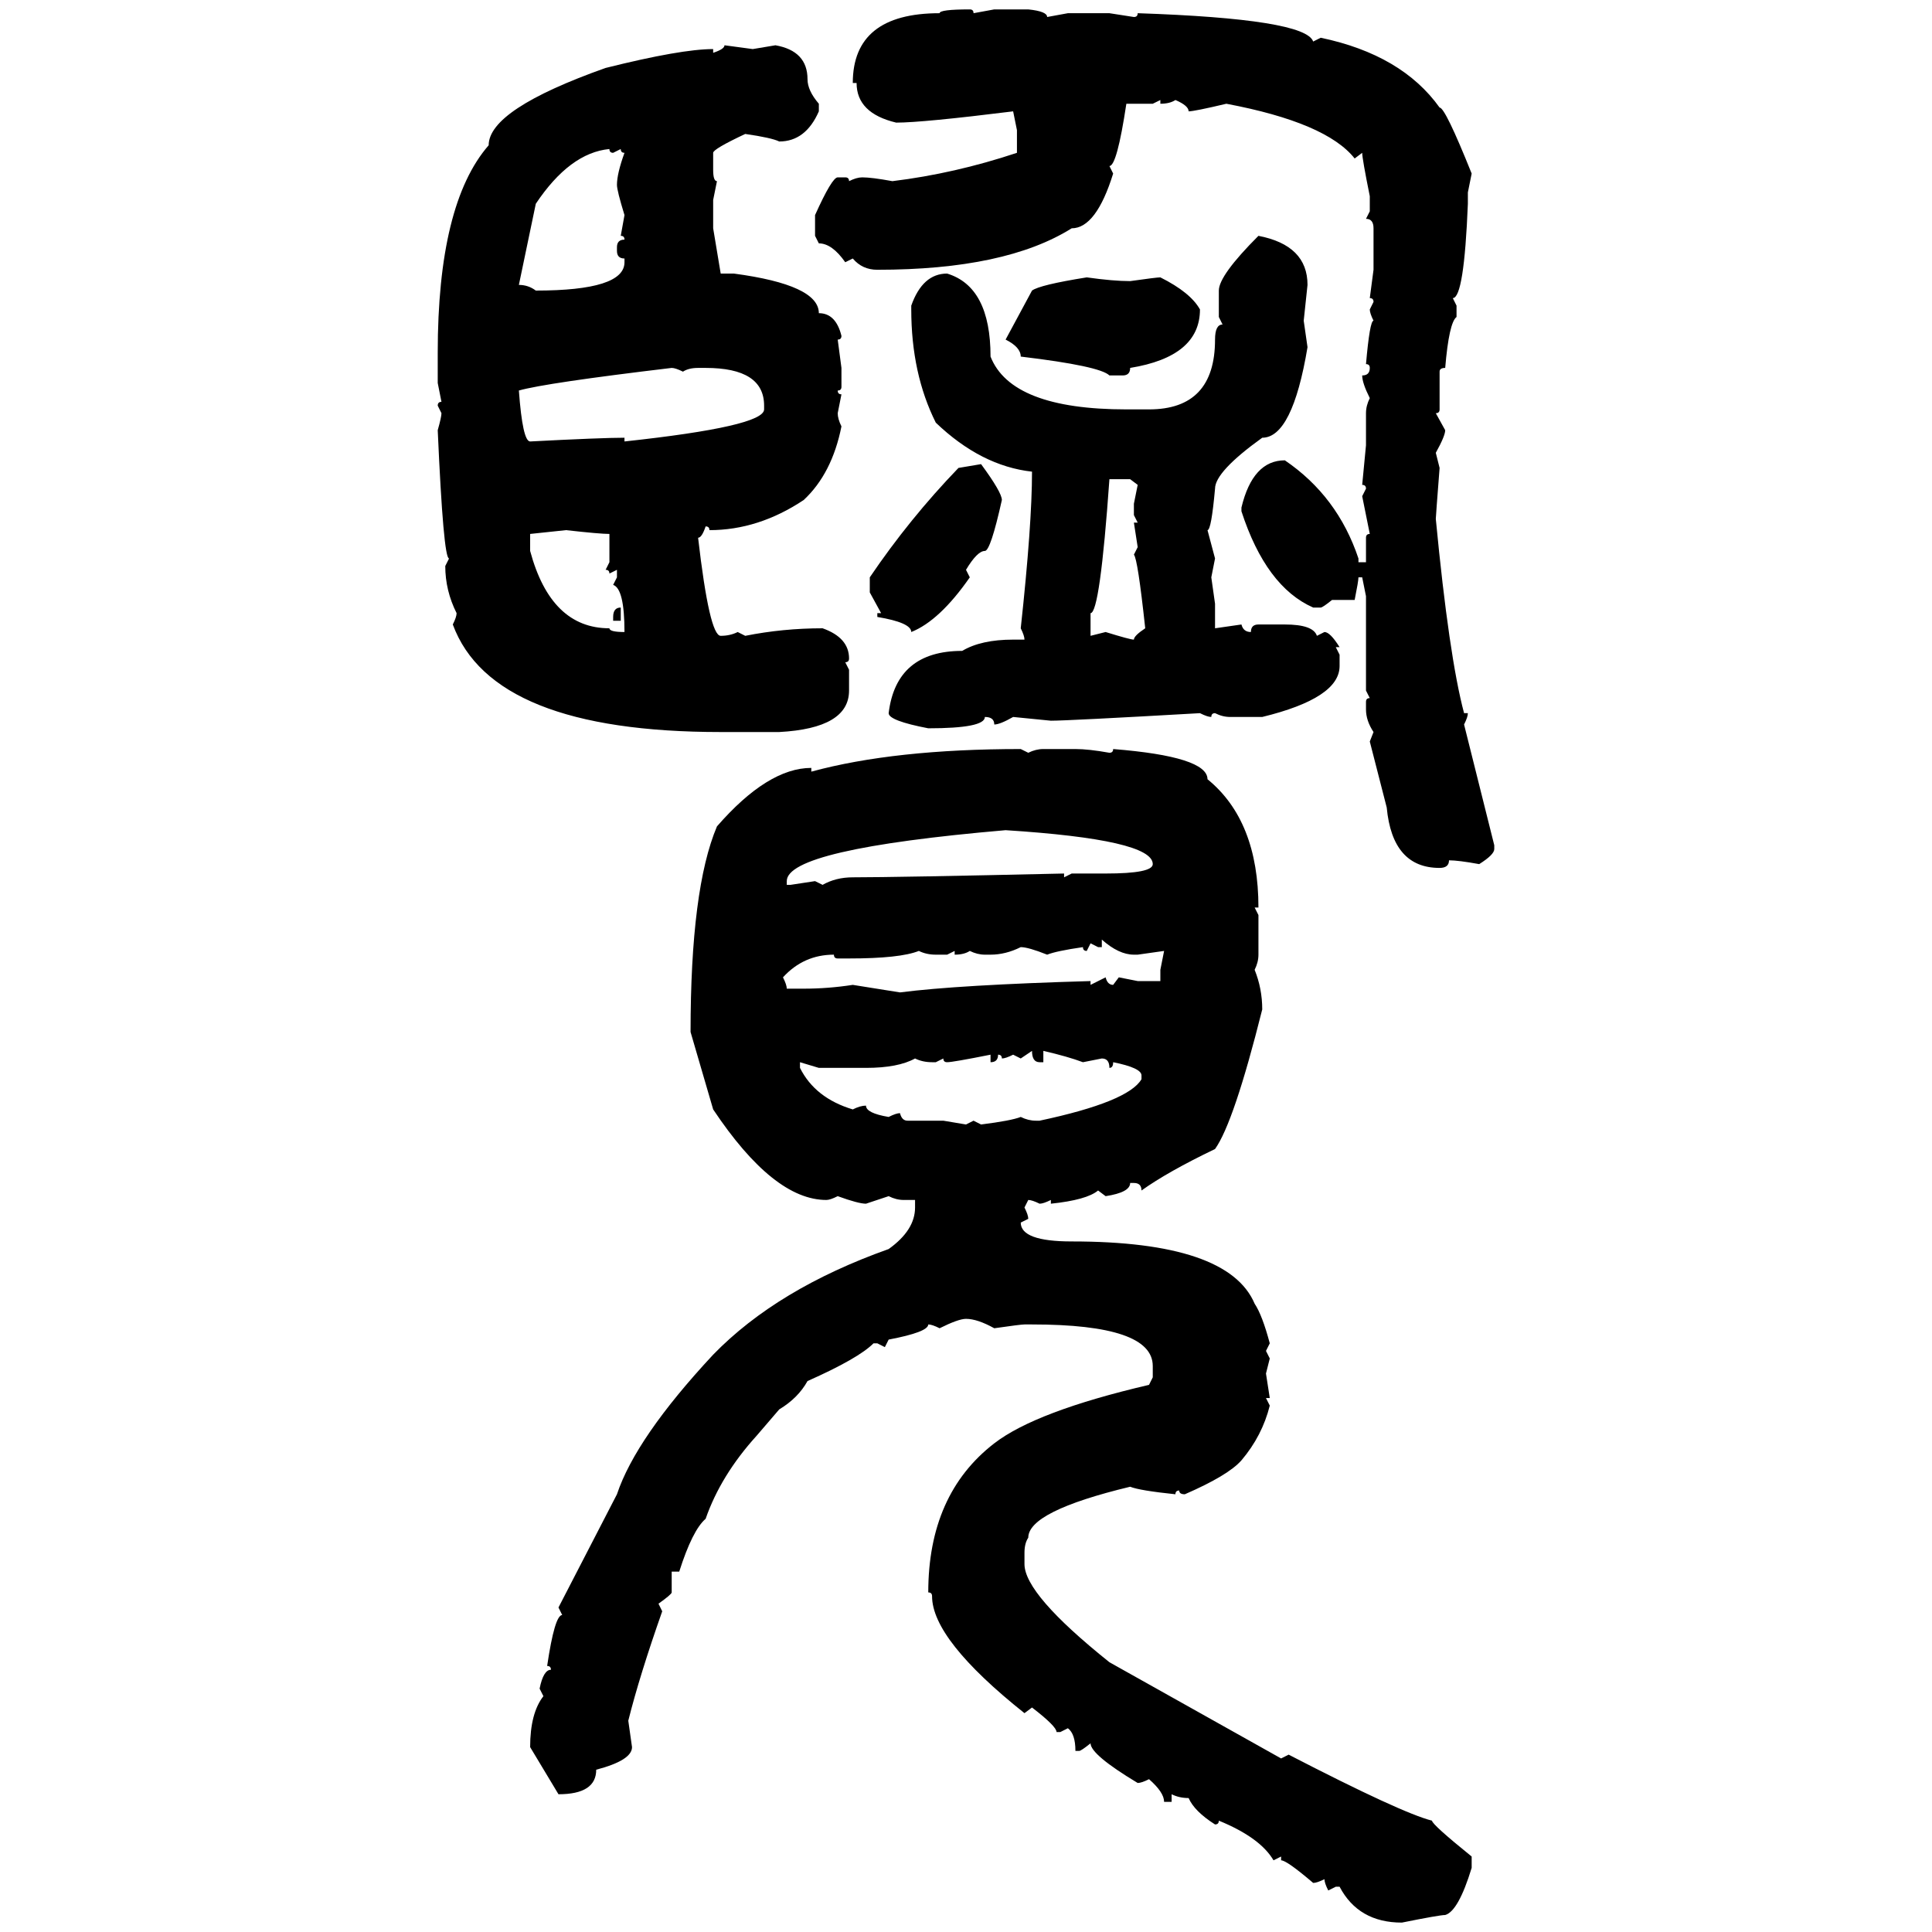 <svg xmlns="http://www.w3.org/2000/svg" xmlns:xlink="http://www.w3.org/1999/xlink" width="300" height="300"><path d="M150.59 1.46L150.59 1.46Q151.17 1.46 151.17 2.05L151.17 2.05L154.39 1.46L159.67 1.46Q162.60 1.76 162.60 2.64L162.60 2.64L165.82 2.05L172.27 2.05L176.07 2.64Q176.66 2.64 176.66 2.05L176.66 2.05Q202.73 2.93 203.91 6.45L203.91 6.45L205.08 5.86Q217.68 8.50 223.54 16.70L223.54 16.70Q224.41 16.70 228.52 26.95L228.52 26.95L227.93 29.88L227.93 31.64Q227.34 46.29 225.59 46.29L225.59 46.29L226.17 47.46L226.17 49.22Q225 50.10 224.41 57.13L224.41 57.13Q223.54 57.13 223.54 57.71L223.54 57.71L223.54 63.57Q223.54 64.16 222.95 64.16L222.95 64.16L224.41 66.80Q224.41 67.68 222.95 70.31L222.95 70.31L223.54 72.66Q222.95 80.27 222.95 80.57L222.95 80.57Q225 101.95 227.34 110.74L227.34 110.74L227.93 110.74Q227.93 111.33 227.34 112.50L227.34 112.50L232.03 131.25L232.03 131.84Q232.03 132.71 229.69 134.18L229.69 134.18Q226.46 133.59 225 133.59L225 133.59Q225 134.77 223.54 134.77L223.54 134.77Q216.21 134.77 215.33 125.39L215.33 125.39L212.70 115.14L213.28 113.67Q212.11 111.91 212.11 110.16L212.11 110.16L212.11 108.98Q212.11 108.40 212.70 108.40L212.70 108.40L212.11 107.23L212.11 92.58L211.52 89.65L210.94 89.65Q210.94 90.23 210.35 93.16L210.35 93.16L206.84 93.16Q205.37 94.34 205.08 94.34L205.08 94.34L203.91 94.34Q196.58 91.11 192.77 79.39L192.77 79.39L192.77 78.81Q194.53 71.48 199.51 71.48L199.51 71.48Q207.71 77.05 210.94 86.72L210.94 86.72L210.94 87.30L212.11 87.30L212.11 83.50Q212.11 82.91 212.70 82.91L212.70 82.91L211.52 77.05L212.11 75.88Q212.11 75.29 211.52 75.29L211.52 75.29L212.11 69.14L212.11 64.16Q212.11 62.99 212.70 61.82L212.70 61.82Q211.52 59.47 211.52 58.30L211.52 58.30Q212.70 58.30 212.70 57.13L212.70 57.13Q212.70 56.54 212.11 56.54L212.11 56.54Q212.70 49.80 213.28 49.80L213.28 49.80Q212.70 48.63 212.70 48.05L212.70 48.05L213.28 46.88Q213.28 46.29 212.70 46.29L212.70 46.29L213.28 41.89L213.28 35.45Q213.28 33.98 212.11 33.98L212.11 33.98L212.70 32.81L212.70 30.47Q211.52 24.61 211.52 23.73L211.52 23.73L210.35 24.61Q205.96 19.04 190.43 16.11L190.43 16.11Q185.45 17.29 184.57 17.29L184.57 17.29Q184.57 16.41 182.52 15.53L182.52 15.53Q181.64 16.11 180.18 16.11L180.18 16.11L180.18 15.53L179.00 16.11L174.90 16.11Q173.44 25.78 172.27 25.78L172.27 25.78L172.85 26.95Q170.21 35.45 166.41 35.45L166.41 35.45Q156.15 41.89 136.23 41.89L136.23 41.89Q133.89 41.89 132.42 40.14L132.42 40.14L131.25 40.72Q129.20 37.79 127.15 37.79L127.15 37.79L126.56 36.62L126.56 33.40Q129.20 27.54 130.08 27.54L130.08 27.54L131.25 27.54Q131.84 27.54 131.84 28.13L131.84 28.13Q133.01 27.54 133.89 27.54L133.89 27.54Q135.35 27.54 138.57 28.13L138.57 28.13Q148.24 26.95 157.91 23.73L157.91 23.73L157.91 20.21L157.32 17.29Q143.26 19.04 139.16 19.04L139.16 19.04Q133.01 17.58 133.01 12.89L133.01 12.89L132.42 12.89Q132.42 2.05 145.90 2.05L145.90 2.05Q145.90 1.46 150.59 1.46ZM112.50 7.03L112.50 7.03L116.89 7.62L120.41 7.03Q125.39 7.91 125.39 12.30L125.39 12.30Q125.39 14.06 127.15 16.11L127.15 16.11L127.15 17.29Q125.10 21.97 121.00 21.97L121.00 21.97Q119.82 21.39 115.72 20.80L115.72 20.80Q110.74 23.14 110.74 23.73L110.74 23.73L110.74 26.37Q110.74 28.13 111.33 28.13L111.33 28.13L110.74 31.05L110.74 35.45L111.91 42.48L113.96 42.48Q127.15 44.24 127.15 48.63L127.15 48.63Q129.79 48.63 130.66 52.15L130.66 52.15Q130.66 52.73 130.08 52.73L130.08 52.73L130.66 57.13L130.66 60.06Q130.66 60.64 130.08 60.64L130.08 60.64Q130.08 61.23 130.66 61.23L130.66 61.23L130.08 64.16Q130.08 65.04 130.66 66.21L130.66 66.21Q129.20 73.54 124.80 77.64L124.80 77.64Q117.77 82.32 110.16 82.32L110.16 82.32Q110.16 81.74 109.57 81.74L109.57 81.74Q108.98 83.50 108.40 83.50L108.40 83.50Q110.16 98.73 111.91 98.73L111.91 98.73Q113.38 98.73 114.55 98.14L114.55 98.14L115.72 98.73Q121.58 97.56 127.73 97.56L127.73 97.56Q131.84 99.02 131.84 102.25L131.84 102.25Q131.84 102.83 131.25 102.83L131.25 102.83L131.84 104.00L131.84 107.23Q131.84 113.09 121.00 113.67L121.00 113.67L111.91 113.67Q76.46 113.67 70.31 96.97L70.31 96.97Q70.90 95.80 70.90 95.21L70.90 95.21Q69.14 91.70 69.14 87.89L69.14 87.89L69.73 86.72Q68.85 86.72 67.97 66.80L67.97 66.80Q68.55 64.75 68.55 64.16L68.55 64.16L67.97 62.99Q67.97 62.40 68.55 62.40L68.55 62.40L67.97 59.47L67.97 54.79Q67.97 31.64 75.88 22.56L75.88 22.56Q75.88 16.99 94.04 10.55L94.04 10.55Q105.76 7.62 110.74 7.62L110.74 7.62L110.74 8.20Q112.50 7.62 112.50 7.03ZM83.20 31.64L80.57 44.24Q82.03 44.24 83.20 45.12L83.20 45.12Q96.97 45.12 96.97 40.72L96.97 40.72L96.97 40.14Q95.80 40.14 95.80 38.96L95.80 38.96L95.80 38.38Q95.80 37.21 96.97 37.21L96.97 37.21Q96.97 36.62 96.39 36.62L96.39 36.62L96.97 33.40Q95.80 29.59 95.80 28.71L95.80 28.71Q95.80 26.95 96.97 23.73L96.97 23.73Q96.39 23.73 96.39 23.14L96.39 23.14L95.21 23.73Q94.63 23.73 94.63 23.14L94.63 23.14Q88.48 23.73 83.20 31.64L83.20 31.64ZM195.41 36.62L195.41 36.62Q203.03 38.09 203.03 44.24L203.03 44.24L202.44 49.80L203.03 53.91Q200.68 67.97 196.00 67.97L196.00 67.97Q188.67 73.24 188.67 75.88L188.67 75.88Q188.09 82.32 187.50 82.32L187.50 82.32L188.67 86.72L188.09 89.65L188.67 93.75L188.67 97.56L192.77 96.97Q193.07 98.14 194.24 98.14L194.24 98.14Q194.24 96.97 195.41 96.97L195.41 96.97L199.51 96.97Q203.91 96.97 204.49 98.73L204.49 98.73L205.66 98.14Q206.54 98.14 208.01 100.49L208.01 100.49L207.42 100.49L208.01 101.66L208.01 103.42Q208.01 108.40 196.00 111.33L196.00 111.33L191.02 111.33Q189.84 111.33 188.67 110.74L188.67 110.74Q188.09 110.74 188.09 111.33L188.09 111.33Q187.50 111.33 186.33 110.74L186.33 110.74Q165.82 111.91 163.18 111.91L163.18 111.91L157.32 111.33Q155.27 112.50 154.39 112.50L154.39 112.50Q154.39 111.33 152.93 111.33L152.93 111.33Q152.93 113.09 144.14 113.09L144.14 113.09Q137.99 111.91 137.99 110.74L137.99 110.74Q139.16 101.07 149.41 101.07L149.41 101.07Q152.34 99.32 157.32 99.32L157.32 99.32L159.08 99.32Q159.08 98.73 158.50 97.56L158.50 97.56Q160.25 81.45 160.25 73.24L160.25 73.24Q152.34 72.36 145.31 65.63L145.31 65.63Q141.50 58.01 141.50 48.05L141.50 48.05L141.50 47.46Q143.26 42.48 147.07 42.48L147.07 42.48Q153.81 44.53 153.81 55.37L153.81 55.37Q157.03 63.57 174.90 63.57L174.90 63.57L178.42 63.57Q188.67 63.57 188.67 52.73L188.67 52.73Q188.67 50.39 189.84 50.39L189.84 50.39L189.26 49.22L189.26 45.12Q189.26 42.77 195.41 36.62ZM168.75 43.07L168.75 43.07Q172.85 43.65 175.49 43.65L175.49 43.65Q179.59 43.07 180.18 43.07L180.18 43.07Q184.86 45.41 186.33 48.05L186.33 48.05Q186.33 55.37 175.49 57.13L175.49 57.13Q175.49 58.30 174.32 58.30L174.32 58.30L172.27 58.30Q170.80 56.84 158.50 55.37L158.50 55.37Q158.50 53.91 156.15 52.73L156.15 52.73L160.25 45.12Q161.43 44.24 168.75 43.07ZM80.57 60.64L80.57 60.64Q81.15 68.55 82.32 68.55L82.32 68.55Q93.46 67.97 96.97 67.97L96.97 67.97L96.97 68.55Q118.65 66.21 118.65 63.57L118.65 63.57L118.65 62.99Q118.65 57.13 109.57 57.13L109.57 57.13L108.40 57.13Q106.93 57.13 106.05 57.71L106.05 57.71Q104.88 57.13 104.30 57.13L104.30 57.13Q84.67 59.47 80.57 60.64ZM148.83 72.66L152.34 72.07Q155.57 76.46 155.57 77.64L155.57 77.64Q153.81 85.55 152.93 85.55L152.93 85.55Q151.76 85.55 150 88.48L150 88.48L150.59 89.65Q145.90 96.39 141.50 98.14L141.50 98.14Q141.50 96.68 136.23 95.80L136.23 95.80L136.23 95.21L136.82 95.21L135.06 91.99L135.06 89.65Q141.21 80.57 148.83 72.66L148.83 72.66ZM175.49 74.41L172.27 74.41Q170.80 95.21 169.34 95.21L169.34 95.21L169.34 98.73L171.68 98.14Q175.49 99.32 176.07 99.32L176.07 99.32Q176.07 98.73 177.83 97.56L177.83 97.56Q176.66 86.72 176.07 86.13L176.07 86.13L176.66 84.96L176.07 81.15L176.66 81.15L176.07 79.98L176.07 78.22L176.66 75.29L175.49 74.41ZM87.89 82.32L82.32 82.91L82.32 85.55Q85.55 97.56 94.63 97.56L94.63 97.56Q94.63 98.14 96.97 98.14L96.97 98.14Q96.97 91.41 95.21 90.82L95.21 90.82L95.80 89.65L95.80 88.48L94.63 89.06Q94.63 88.48 94.04 88.48L94.04 88.48L94.63 87.30L94.63 82.91Q93.16 82.91 87.89 82.32L87.89 82.32ZM96.39 94.34L96.39 94.34L96.39 96.39L95.21 96.39L95.21 95.80Q95.21 94.34 96.39 94.34ZM158.50 116.31L158.50 116.31L159.67 116.89Q160.84 116.31 162.01 116.31L162.01 116.31L166.99 116.31Q169.04 116.31 172.27 116.89L172.27 116.89Q172.85 116.89 172.85 116.31L172.85 116.31Q187.50 117.48 187.50 121.00L187.50 121.00Q195.41 127.44 195.41 140.92L195.41 140.92L194.82 140.92L195.41 142.09L195.41 148.24Q195.41 149.41 194.82 150.59L194.82 150.59Q196.00 153.52 196.00 156.74L196.00 156.74Q191.60 174.32 188.67 178.42L188.67 178.42Q181.35 181.93 177.25 184.86L177.25 184.86Q177.25 183.69 176.07 183.69L176.07 183.69L175.49 183.69Q175.49 185.16 171.68 185.74L171.68 185.74L170.51 184.86Q168.75 186.33 163.18 186.91L163.18 186.91L163.18 186.33Q162.01 186.91 161.43 186.91L161.43 186.91Q160.25 186.33 159.67 186.33L159.67 186.33L159.08 187.50Q159.67 188.67 159.67 189.26L159.67 189.26L158.50 189.84Q158.50 192.77 166.41 192.77L166.41 192.77Q190.72 192.77 194.82 202.44L194.82 202.44Q196.00 204.20 197.17 208.59L197.17 208.59L196.58 209.77L197.17 210.94L196.58 213.28L197.17 217.09L196.58 217.09L197.17 218.26Q196.00 222.95 192.77 226.76L192.77 226.76Q190.72 229.10 183.98 232.03L183.98 232.03Q183.11 232.03 183.11 231.45L183.11 231.45Q182.52 231.45 182.52 232.03L182.52 232.03Q176.95 231.45 175.49 230.86L175.49 230.86Q159.67 234.67 159.67 238.77L159.67 238.77Q159.08 239.65 159.08 241.11L159.08 241.11L159.08 242.87Q159.08 247.56 172.27 258.11L172.27 258.11L198.93 273.05L200.10 272.46Q217.68 281.54 222.36 282.71L222.36 282.71Q222.36 283.30 228.52 288.28L228.52 288.28L228.52 290.04Q226.46 296.78 224.41 297.36L224.41 297.36Q223.54 297.36 217.68 298.54L217.68 298.54Q210.94 298.54 208.01 292.97L208.01 292.97L207.42 292.97L206.25 293.55Q205.66 292.38 205.66 291.80L205.66 291.80Q204.49 292.38 203.91 292.38L203.91 292.38Q199.80 288.87 198.93 288.87L198.93 288.87L198.93 288.28L197.75 288.87Q195.70 285.35 189.26 282.71L189.26 282.71Q189.26 283.30 188.67 283.30L188.67 283.30Q185.45 281.25 184.57 279.20L184.57 279.20Q183.11 279.20 181.93 278.61L181.93 278.61L181.93 279.79L180.76 279.79Q180.76 278.32 178.42 276.27L178.42 276.27Q177.25 276.86 176.66 276.86L176.66 276.86Q169.34 272.46 169.34 270.70L169.34 270.70Q167.87 271.88 167.58 271.88L167.58 271.88L166.99 271.88Q166.99 269.24 165.82 268.36L165.82 268.36L164.65 268.95L164.06 268.95Q164.06 268.07 160.25 265.14L160.25 265.14L159.08 266.02Q144.73 254.59 144.73 247.85L144.73 247.85Q144.73 247.27 144.14 247.27L144.14 247.27Q144.14 232.03 154.39 224.12L154.39 224.12Q160.84 219.14 178.42 215.04L178.42 215.04L179.00 213.87L179.00 212.11Q179.00 205.66 160.25 205.66L160.25 205.66L159.08 205.66Q158.50 205.66 154.39 206.25L154.39 206.25Q151.76 204.79 150 204.79L150 204.79Q148.83 204.79 145.90 206.25L145.90 206.25Q144.73 205.66 144.14 205.66L144.14 205.66Q144.14 206.84 137.99 208.01L137.99 208.01L137.40 209.18L136.23 208.59L135.64 208.59Q133.30 210.94 125.39 214.45L125.39 214.45Q123.93 217.09 121.00 218.85L121.00 218.85L117.48 222.95Q111.91 229.10 109.57 235.84L109.57 235.84Q107.52 237.60 105.47 244.04L105.47 244.04L104.30 244.04L104.30 247.27Q104.30 247.56 102.25 249.02L102.25 249.02L102.83 250.20Q99.32 260.16 97.56 267.19L97.56 267.19L98.14 271.29Q98.14 273.34 92.58 274.80L92.58 274.80Q92.58 278.61 86.72 278.61L86.72 278.61L82.32 271.29Q82.32 266.02 84.38 263.38L84.38 263.38L83.79 262.21Q84.38 259.28 85.55 259.28L85.55 259.28Q85.55 258.69 84.96 258.69L84.96 258.69Q86.13 250.78 87.30 250.78L87.30 250.78L86.72 249.61L95.80 232.03Q98.73 223.24 110.74 210.35L110.74 210.35Q120.70 200.10 137.99 193.95L137.99 193.95Q142.09 191.02 142.09 187.50L142.09 187.50L142.09 186.33L140.33 186.33Q139.16 186.33 137.99 185.74L137.99 185.74L134.47 186.91Q133.30 186.91 130.08 185.74L130.08 185.74Q128.91 186.33 128.32 186.33L128.32 186.33Q120.12 186.33 110.74 172.27L110.74 172.27L107.23 160.25Q107.23 137.99 111.33 128.32L111.33 128.32Q119.24 119.24 125.98 119.24L125.98 119.24L125.98 119.82Q138.87 116.31 158.50 116.31ZM122.17 136.82L122.17 136.82L122.17 137.40L122.75 137.40L126.56 136.82L127.73 137.40Q129.79 136.23 132.42 136.23L132.42 136.23Q139.16 136.23 165.23 135.64L165.23 135.64L165.23 136.23L166.41 135.64L171.68 135.64Q179.00 135.64 179.00 134.18L179.00 134.18Q179.00 130.37 156.15 128.91L156.15 128.91Q122.17 131.84 122.17 136.82ZM171.09 145.90L171.09 145.90L171.09 147.07L170.51 147.07L169.34 146.48L168.75 147.66Q168.16 147.66 168.16 147.07L168.16 147.07Q164.06 147.66 162.60 148.24L162.60 148.24Q159.67 147.07 158.50 147.07L158.50 147.07Q156.15 148.24 153.81 148.24L153.81 148.24L152.93 148.24Q151.76 148.24 150.59 147.66L150.59 147.66Q149.71 148.24 148.24 148.24L148.24 148.24L148.24 147.66L147.07 148.24L145.31 148.24Q143.85 148.24 142.68 147.66L142.68 147.66Q139.75 148.83 131.84 148.83L131.84 148.83L130.08 148.83Q129.49 148.83 129.49 148.24L129.49 148.24Q124.80 148.24 121.58 151.76L121.58 151.76Q122.17 152.93 122.17 153.52L122.17 153.52L124.80 153.52Q128.61 153.52 132.42 152.93L132.42 152.93L139.75 154.10Q148.83 152.93 169.34 152.34L169.34 152.34L169.34 152.93L171.68 151.76Q171.97 152.93 172.85 152.93L172.85 152.93L173.73 151.76L176.66 152.34L180.18 152.34L180.18 150.59L180.76 147.66L176.66 148.24L176.07 148.24Q173.73 148.24 171.09 145.90ZM160.25 163.18L158.50 164.36L157.32 163.77Q156.15 164.36 155.57 164.36L155.57 164.36Q155.57 163.77 154.98 163.77L154.98 163.77Q154.98 164.94 153.81 164.94L153.81 164.94L153.81 163.77Q147.95 164.94 147.07 164.94L147.07 164.94Q146.48 164.94 146.48 164.36L146.48 164.36L145.31 164.94L144.73 164.94Q143.26 164.94 142.09 164.36L142.09 164.36Q139.45 165.82 134.47 165.82L134.47 165.82L127.15 165.82L124.22 164.94L124.22 165.82Q126.56 170.51 132.42 172.27L132.42 172.27Q133.59 171.68 134.47 171.68L134.47 171.68Q134.47 172.85 137.99 173.44L137.99 173.44Q139.16 172.85 139.75 172.85L139.75 172.85Q140.04 174.02 140.92 174.02L140.92 174.02L146.48 174.02L150 174.61L151.17 174.02L152.34 174.61Q157.03 174.02 158.50 173.44L158.50 173.44Q159.67 174.02 160.84 174.02L160.84 174.02L161.43 174.02Q175.20 171.09 177.25 167.58L177.25 167.58L177.25 166.99Q177.25 165.82 172.85 164.94L172.85 164.94Q172.85 165.82 172.27 165.82L172.27 165.82Q172.27 164.36 171.09 164.36L171.09 164.36L168.16 164.94Q165.82 164.06 162.01 163.18L162.01 163.18L162.01 164.94L161.43 164.94Q160.25 164.94 160.25 163.18L160.25 163.18Z"/></svg>